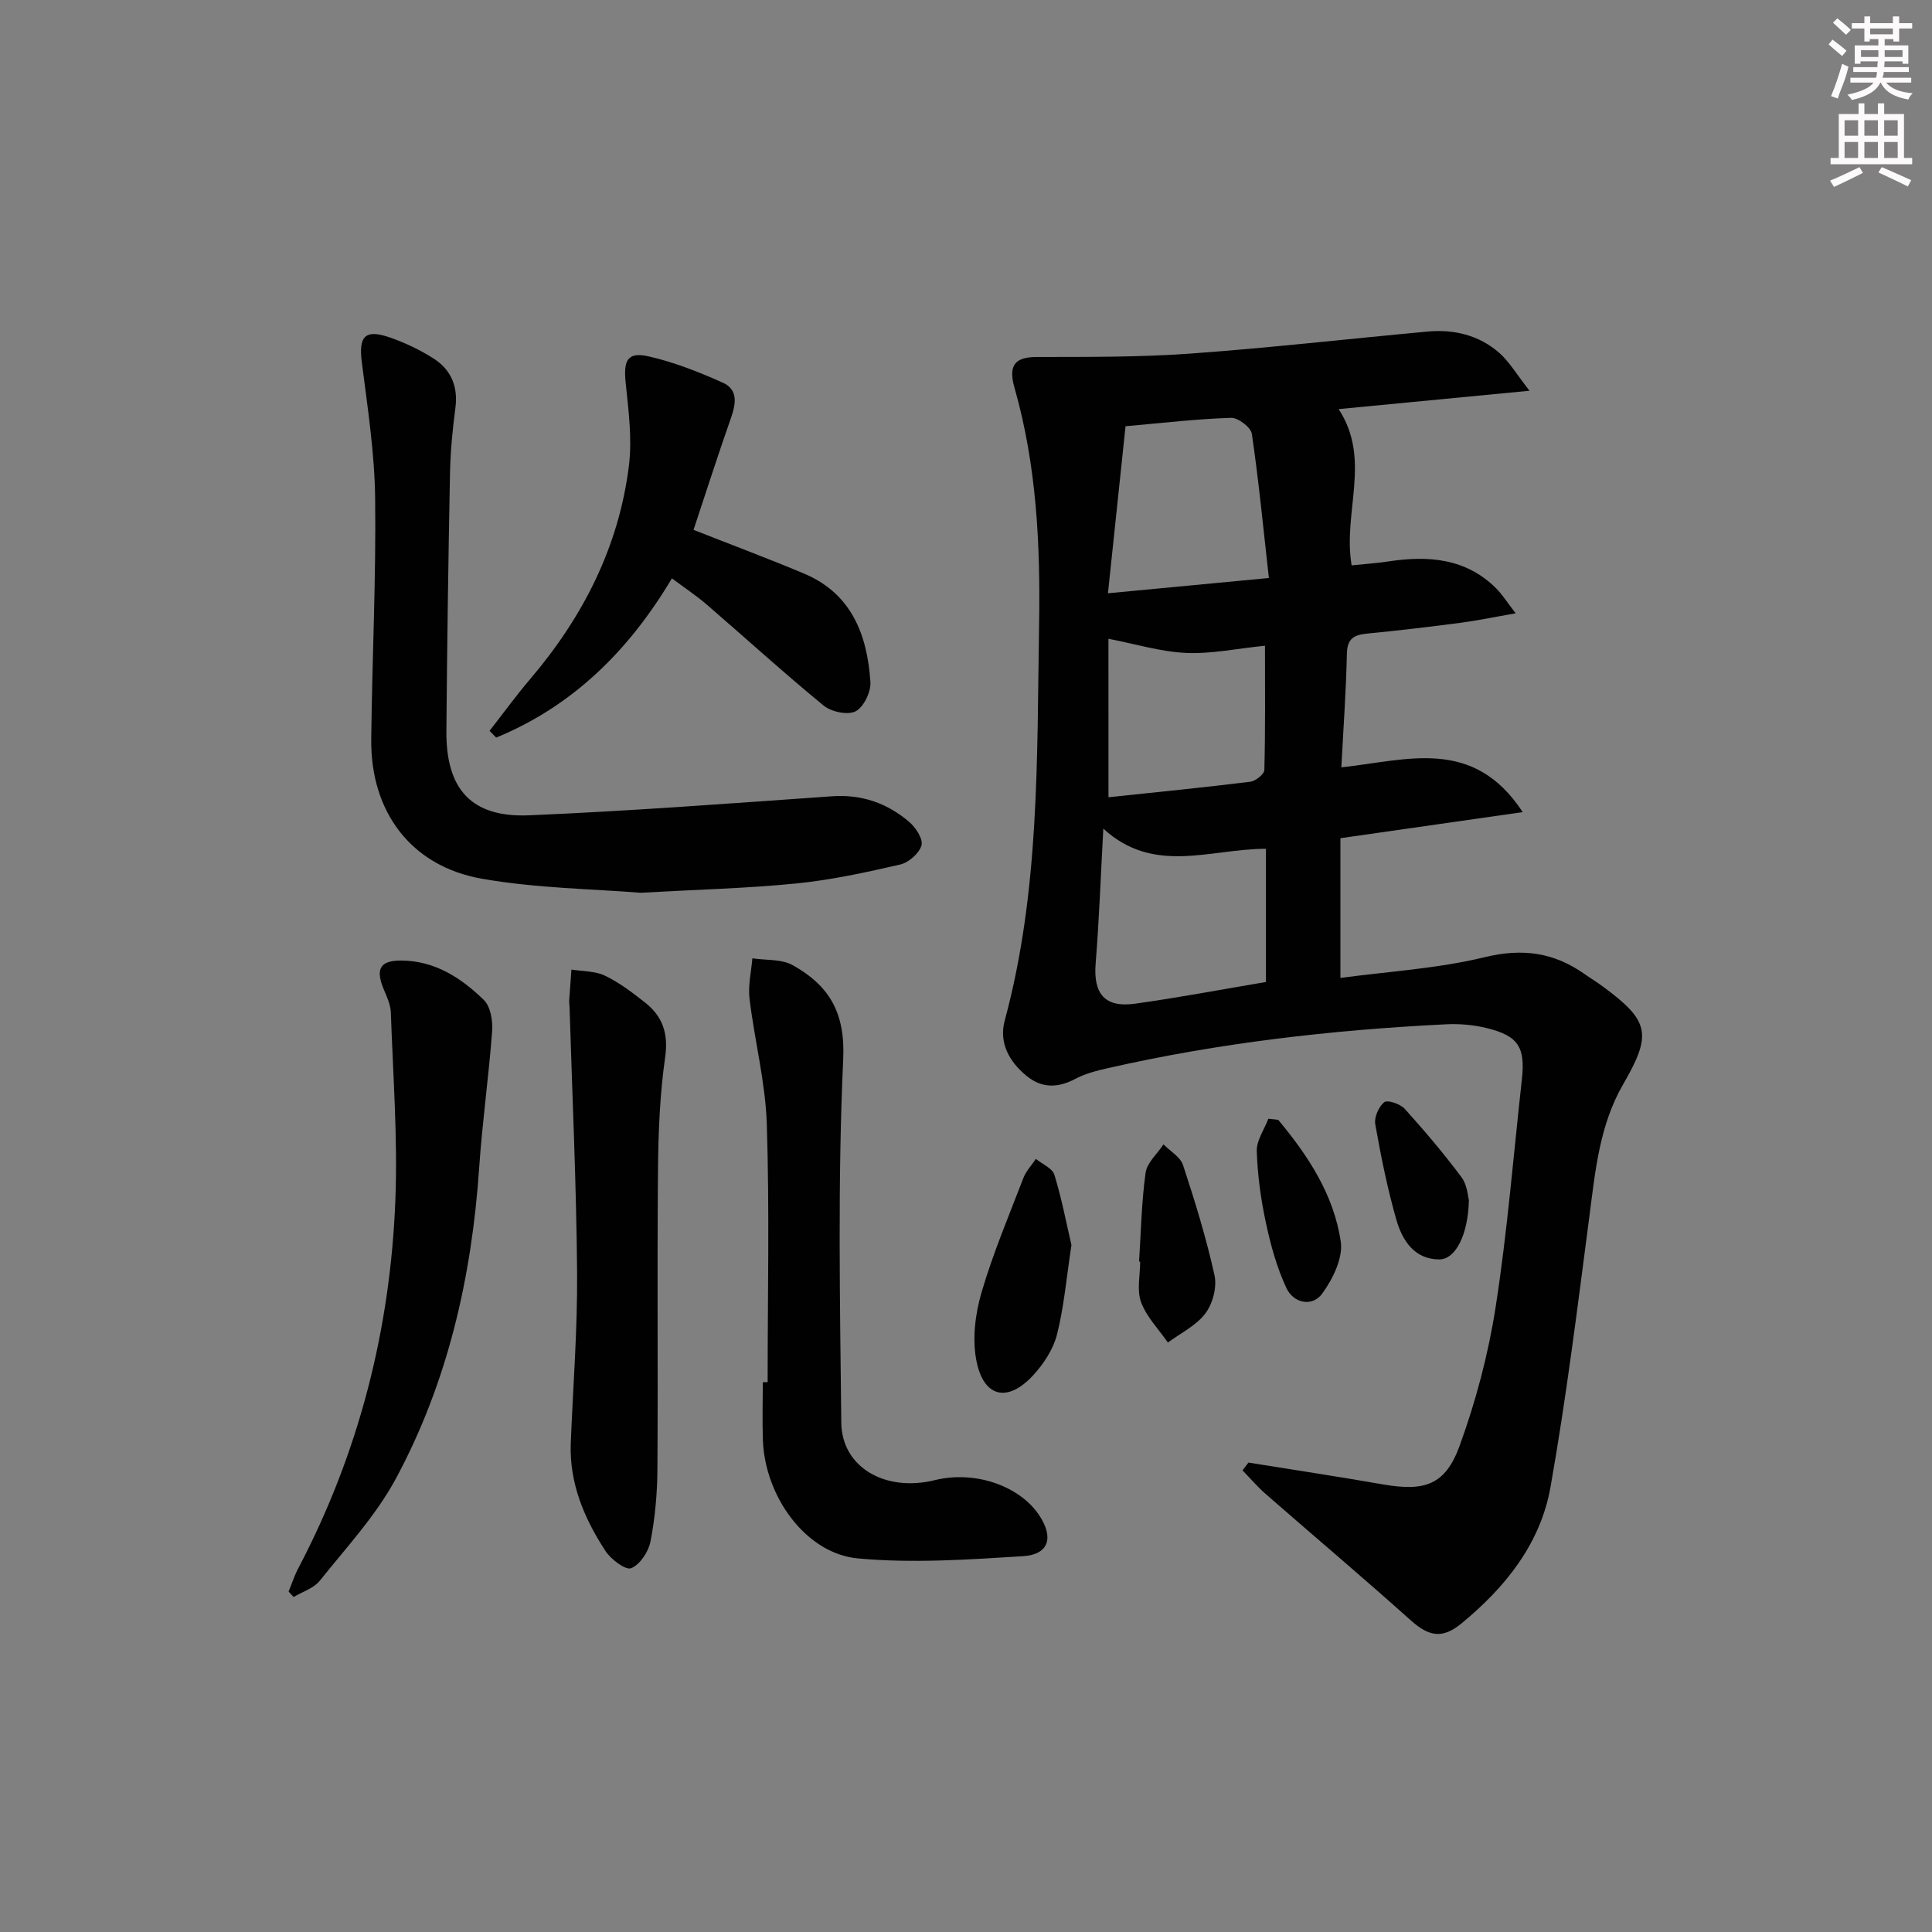 <svg enable-background="new 0 0 400 400" viewBox="0 0 400 400" xmlns="http://www.w3.org/2000/svg"><rect x="0" y="0" width="400" height="400" fill="#808080" stroke="none"/><g fill="#010102"><path d="m258.48 302.81c9.29 1.5 18.59 2.9 27.85 4.52 8.62 1.5 12.91.15 15.87-8 3.37-9.27 5.95-19 7.46-28.75 2.42-15.58 3.68-31.34 5.42-47.03.75-6.76-.71-9.09-7.32-10.71-2.71-.66-5.61-.91-8.4-.77-23.6 1.17-47.01 3.84-70.08 9.1-2.26.51-4.58 1.11-6.61 2.18-3.62 1.92-6.96 2.02-10.16-.62-3.59-2.96-5.73-6.85-4.49-11.44 7.26-26.85 6.65-54.3 7.11-81.74.28-16.73-.49-33.16-5.1-49.31-1.36-4.75.27-6.32 4.6-6.33 10.59-.02 21.21.06 31.77-.7 16.4-1.18 32.75-3.05 49.12-4.56 5.52-.51 10.7.73 14.9 4.42 2.09 1.84 3.55 4.39 6.25 7.83-14.17 1.36-26.61 2.56-39.52 3.8 6.86 10.49.82 21.29 2.69 32.35 2.51-.26 5.07-.43 7.59-.81 8.22-1.24 16-.71 22.31 5.55 1.24 1.23 2.18 2.76 4.06 5.19-4.49.78-7.92 1.5-11.39 1.96-6.42.84-12.86 1.61-19.31 2.23-2.71.26-4.17.98-4.24 4.14-.17 7.77-.73 15.53-1.15 23.56 13.64-1.47 27.3-6.37 37.55 9.27-13.18 1.89-25.19 3.61-37.74 5.4v28.93c10-1.35 20.14-1.93 29.84-4.29 7.83-1.91 14.35-1 20.7 3.48 1.22.86 2.51 1.64 3.72 2.53 9.7 7.14 10.32 9.86 4.32 20.22-5 8.62-5.83 18.2-7.08 27.78-2.43 18.59-4.74 37.22-8 55.67-2.07 11.72-9.35 20.79-18.47 28.28-3.93 3.23-6.74 2.68-10.47-.67-9.89-8.86-20.05-17.43-30.05-26.17-1.71-1.49-3.19-3.24-4.78-4.88.43-.54.83-1.07 1.23-1.61zm3.62-99.5c0-9.23 0-18.39 0-27.58-11.58.01-23.19 5.45-33.67-4.17-.55 10.07-.87 19.02-1.59 27.93-.5 6.27 1.9 9.2 8.18 8.31 9.01-1.26 17.96-2.95 27.08-4.49zm-29.07-115.06c-1.23 11.68-2.41 22.93-3.64 34.58 11.54-1.09 21.74-2.06 33.32-3.16-1.16-10.29-2.1-20.11-3.53-29.85-.2-1.34-2.84-3.36-4.29-3.31-6.94.21-13.86 1.03-21.86 1.74zm-3.53 76.81c9.95-1.05 19.67-2.01 29.36-3.21 1.1-.14 2.89-1.57 2.91-2.43.22-8.43.13-16.87.13-25.73-5.86.59-11.14 1.73-16.36 1.49-5.26-.24-10.45-1.85-16.05-2.93.01 10.27.01 21.15.01 32.81z"/><path d="m132.61 184.84c-9.73-.8-21.45-.91-32.84-2.91-14.68-2.58-23.07-13.85-22.91-28.85.18-16.64 1.02-33.28.81-49.91-.11-9.4-1.57-18.81-2.76-28.17-.69-5.4.65-6.93 5.87-5.11 3.11 1.09 6.17 2.54 8.95 4.31 3.66 2.33 5.15 5.83 4.55 10.31-.59 4.43-1.02 8.92-1.11 13.39-.35 17.8-.6 35.61-.75 53.42-.1 12.12 5.19 17.99 17.18 17.48 20.9-.89 41.77-2.47 62.63-3.94 6.21-.44 11.51 1.44 16.07 5.36 1.33 1.14 2.86 3.55 2.48 4.83-.5 1.65-2.65 3.53-4.4 3.94-7.1 1.63-14.27 3.2-21.51 3.92-10.07 1.01-20.23 1.25-32.26 1.93z"/><path d="m158.93 286.16c0-17.8.4-35.62-.17-53.4-.28-8.69-2.53-17.3-3.58-25.99-.33-2.73.36-5.57.59-8.36 2.82.43 6.05.12 8.37 1.43 7.41 4.15 10.88 9.67 10.44 19.37-1.16 25.07-.67 50.22-.4 75.33.1 9.28 9.13 14.44 19.4 11.9 8.19-2.02 17.48 1.12 21.59 7.3 3.03 4.57 2.01 8.11-3.34 8.45-11.39.71-22.93 1.51-34.23.46-10.74-1-19.24-12.8-19.65-24.49-.14-3.99-.02-8-.02-11.99.32-.01.66-.01 1-.01z"/><path d="m118.17 298.79c.47-11.79 1.41-23.59 1.31-35.38-.15-18.29-1-36.58-1.56-54.88-.02-.5-.1-1-.07-1.5.14-2.1.3-4.19.46-6.29 2.32.38 4.87.28 6.91 1.25 2.97 1.42 5.67 3.48 8.28 5.53 3.67 2.88 4.92 6.41 4.21 11.38-1.1 7.71-1.41 15.57-1.48 23.38-.19 20.66.02 41.33-.12 61.99-.03 4.97-.49 9.99-1.43 14.86-.41 2.13-2.17 4.81-4.01 5.55-1.15.46-4.17-1.82-5.31-3.56-4.41-6.74-7.5-14.05-7.19-22.33z"/><path d="m101.36 151.31c2.81-3.6 5.5-7.3 8.45-10.77 10.91-12.82 18.31-27.34 20.4-44.11.7-5.65-.1-11.54-.68-17.27-.47-4.59.41-6.37 4.78-5.37 5.27 1.2 10.41 3.23 15.36 5.45 3.19 1.43 2.7 4.38 1.65 7.35-2.73 7.76-5.23 15.59-7.73 23.11 7.83 3.09 15.42 5.92 22.89 9.06 9.86 4.15 13.08 12.7 13.73 22.43.14 2.05-1.39 5.22-3.07 6.08-1.63.84-5.04.11-6.63-1.2-8.22-6.74-16.09-13.91-24.14-20.86-2.13-1.84-4.5-3.41-7.26-5.47-8.86 14.91-20.52 26.45-36.38 32.97-.45-.47-.91-.94-1.37-1.4z"/><path d="m59.75 329.52c.66-1.61 1.19-3.28 2-4.81 12.57-23.92 19.08-49.51 20.11-76.37.49-12.88-.5-25.82-.94-38.73-.06-1.59-.8-3.2-1.44-4.71-1.79-4.26-.84-6.06 3.62-6.03 6.92.04 12.4 3.6 17.08 8.17 1.39 1.36 1.87 4.32 1.71 6.47-.7 9.42-2.04 18.8-2.68 28.23-1.54 22.63-6.49 44.41-17.26 64.41-4.12 7.65-10.26 14.25-15.74 21.12-1.25 1.57-3.58 2.27-5.41 3.37-.35-.38-.7-.75-1.05-1.12z"/><path d="m221.83 257.77c-1.04 6.84-1.54 12.8-2.99 18.52-.77 3.06-2.76 6.09-4.94 8.45-5.33 5.79-10.36 4.57-11.79-3.25-.82-4.45-.18-9.52 1.11-13.92 2.36-8.06 5.65-15.86 8.68-23.72.55-1.42 1.7-2.61 2.57-3.91 1.32 1.08 3.41 1.93 3.83 3.29 1.53 4.98 2.5 10.12 3.53 14.54z"/><path d="m235.83 261.2c.4-6.13.51-12.31 1.35-18.38.29-2.09 2.42-3.93 3.71-5.89 1.39 1.42 3.49 2.6 4.05 4.3 2.47 7.51 4.81 15.09 6.51 22.8.54 2.43-.36 5.87-1.88 7.89-1.9 2.53-5.12 4.07-7.77 6.04-1.91-2.76-4.42-5.3-5.55-8.35-.92-2.49-.19-5.58-.19-8.41-.08.01-.16.01-.23 0z"/><path d="m264.64 231.85c6.19 7.42 11.52 15.51 12.95 25.21.5 3.38-1.64 7.73-3.82 10.74-2.07 2.87-5.95 2.02-7.42-1.1-2-4.26-3.28-8.95-4.27-13.59-1.04-4.84-1.72-9.83-1.88-14.77-.07-2.21 1.55-4.48 2.4-6.72.68.08 1.36.15 2.04.23z"/><path d="m304.12 248.44c-.15 7.19-2.77 12.31-6.13 12.31-5.16-.01-7.65-3.93-8.87-8.15-1.87-6.5-3.21-13.18-4.39-19.85-.25-1.44.73-3.66 1.88-4.56.69-.53 3.32.38 4.24 1.4 4.1 4.54 8.07 9.23 11.73 14.13 1.21 1.6 1.32 3.99 1.54 4.72z"/></g><path d="m378.6 9.2.8-1c.9.7 1.9 1.4 2.9 2.3l-.9 1.1c-1.1-.9-2-1.7-2.8-2.4zm.5 10.7c.9-2.1 1.6-4.3 2.3-6.7.4.2.8.4 1.3.6-.7 3.1-1.5 4.3-2.2 6.6zm.4-15.2.9-.9c1 .8 2 1.6 2.8 2.4l-1 1c-1-.9-1.9-1.8-2.7-2.5zm12.5-1.3h1.2v1.4h2.7v1.1h-2.7v2.7h-1.2v-.5h-1.8v1.3h4.9v3.8h-1.2v-.5h-3.7c0 .4-.1.9-.1 1.2h5.1v1h-5.2c0 .5-.1.9-.3 1.2h6v1h-5.2c1.1 1.3 2.9 2 5.5 2.2-.4.4-.7.8-.9 1.3-2.9-.5-4.8-1.6-5.7-3.5h-.1c-.8 1.7-2.7 2.9-5.9 3.6-.2-.4-.6-.8-.9-1.1 2.8-.6 4.6-1.4 5.4-2.5h-4.8v-1h5.3c.1-.3.2-.7.2-1.2h-4.9v-1h5c0-.4 0-.8.1-1.2h-3.6v.5h-1.2v-3.8h4.9v-1.3h-1.8v.5h-1.1v-2.7h-2.6v-1.1h2.6v-1.4h1.2v1.4h4.7v-1.4zm-6.7 8.4h3.6c0-.4 0-.9 0-1.4h-3.6zm1.9-4.7h4.7v-1.2h-4.7zm6.7 3.3h-3.7v1.4h3.7z" fill="#fcfafa"/><path d="m384.7 21.4h1.3v2.2h2.8v-2.2h1.3v2.2h4.1v9.1h1.7v1.3h-16.9v-1.3h1.7v-9.1h4.1v-2.2zm.3 13.2.7 1.2c-1.8.9-3.8 1.9-6 2.9-.2-.4-.5-.8-.8-1.3 2.4-1 4.4-2 6.1-2.8zm-3.1-6.5h2.8v-3.2h-2.8zm0 4.6h2.8v-3.3h-2.8v3.2zm4.1-4.6h2.8v-3.2h-2.8zm0 4.6h2.8v-3.3h-2.8zm3.6 1.9c2.1.9 4.1 1.8 6.1 2.7l-.7 1.3c-2.2-1.1-4.2-2-6.1-2.9zm3.3-9.7h-2.8v3.2h2.8zm-2.8 7.8h2.8v-3.3h-2.8z" fill="#fcfafa"/></svg>